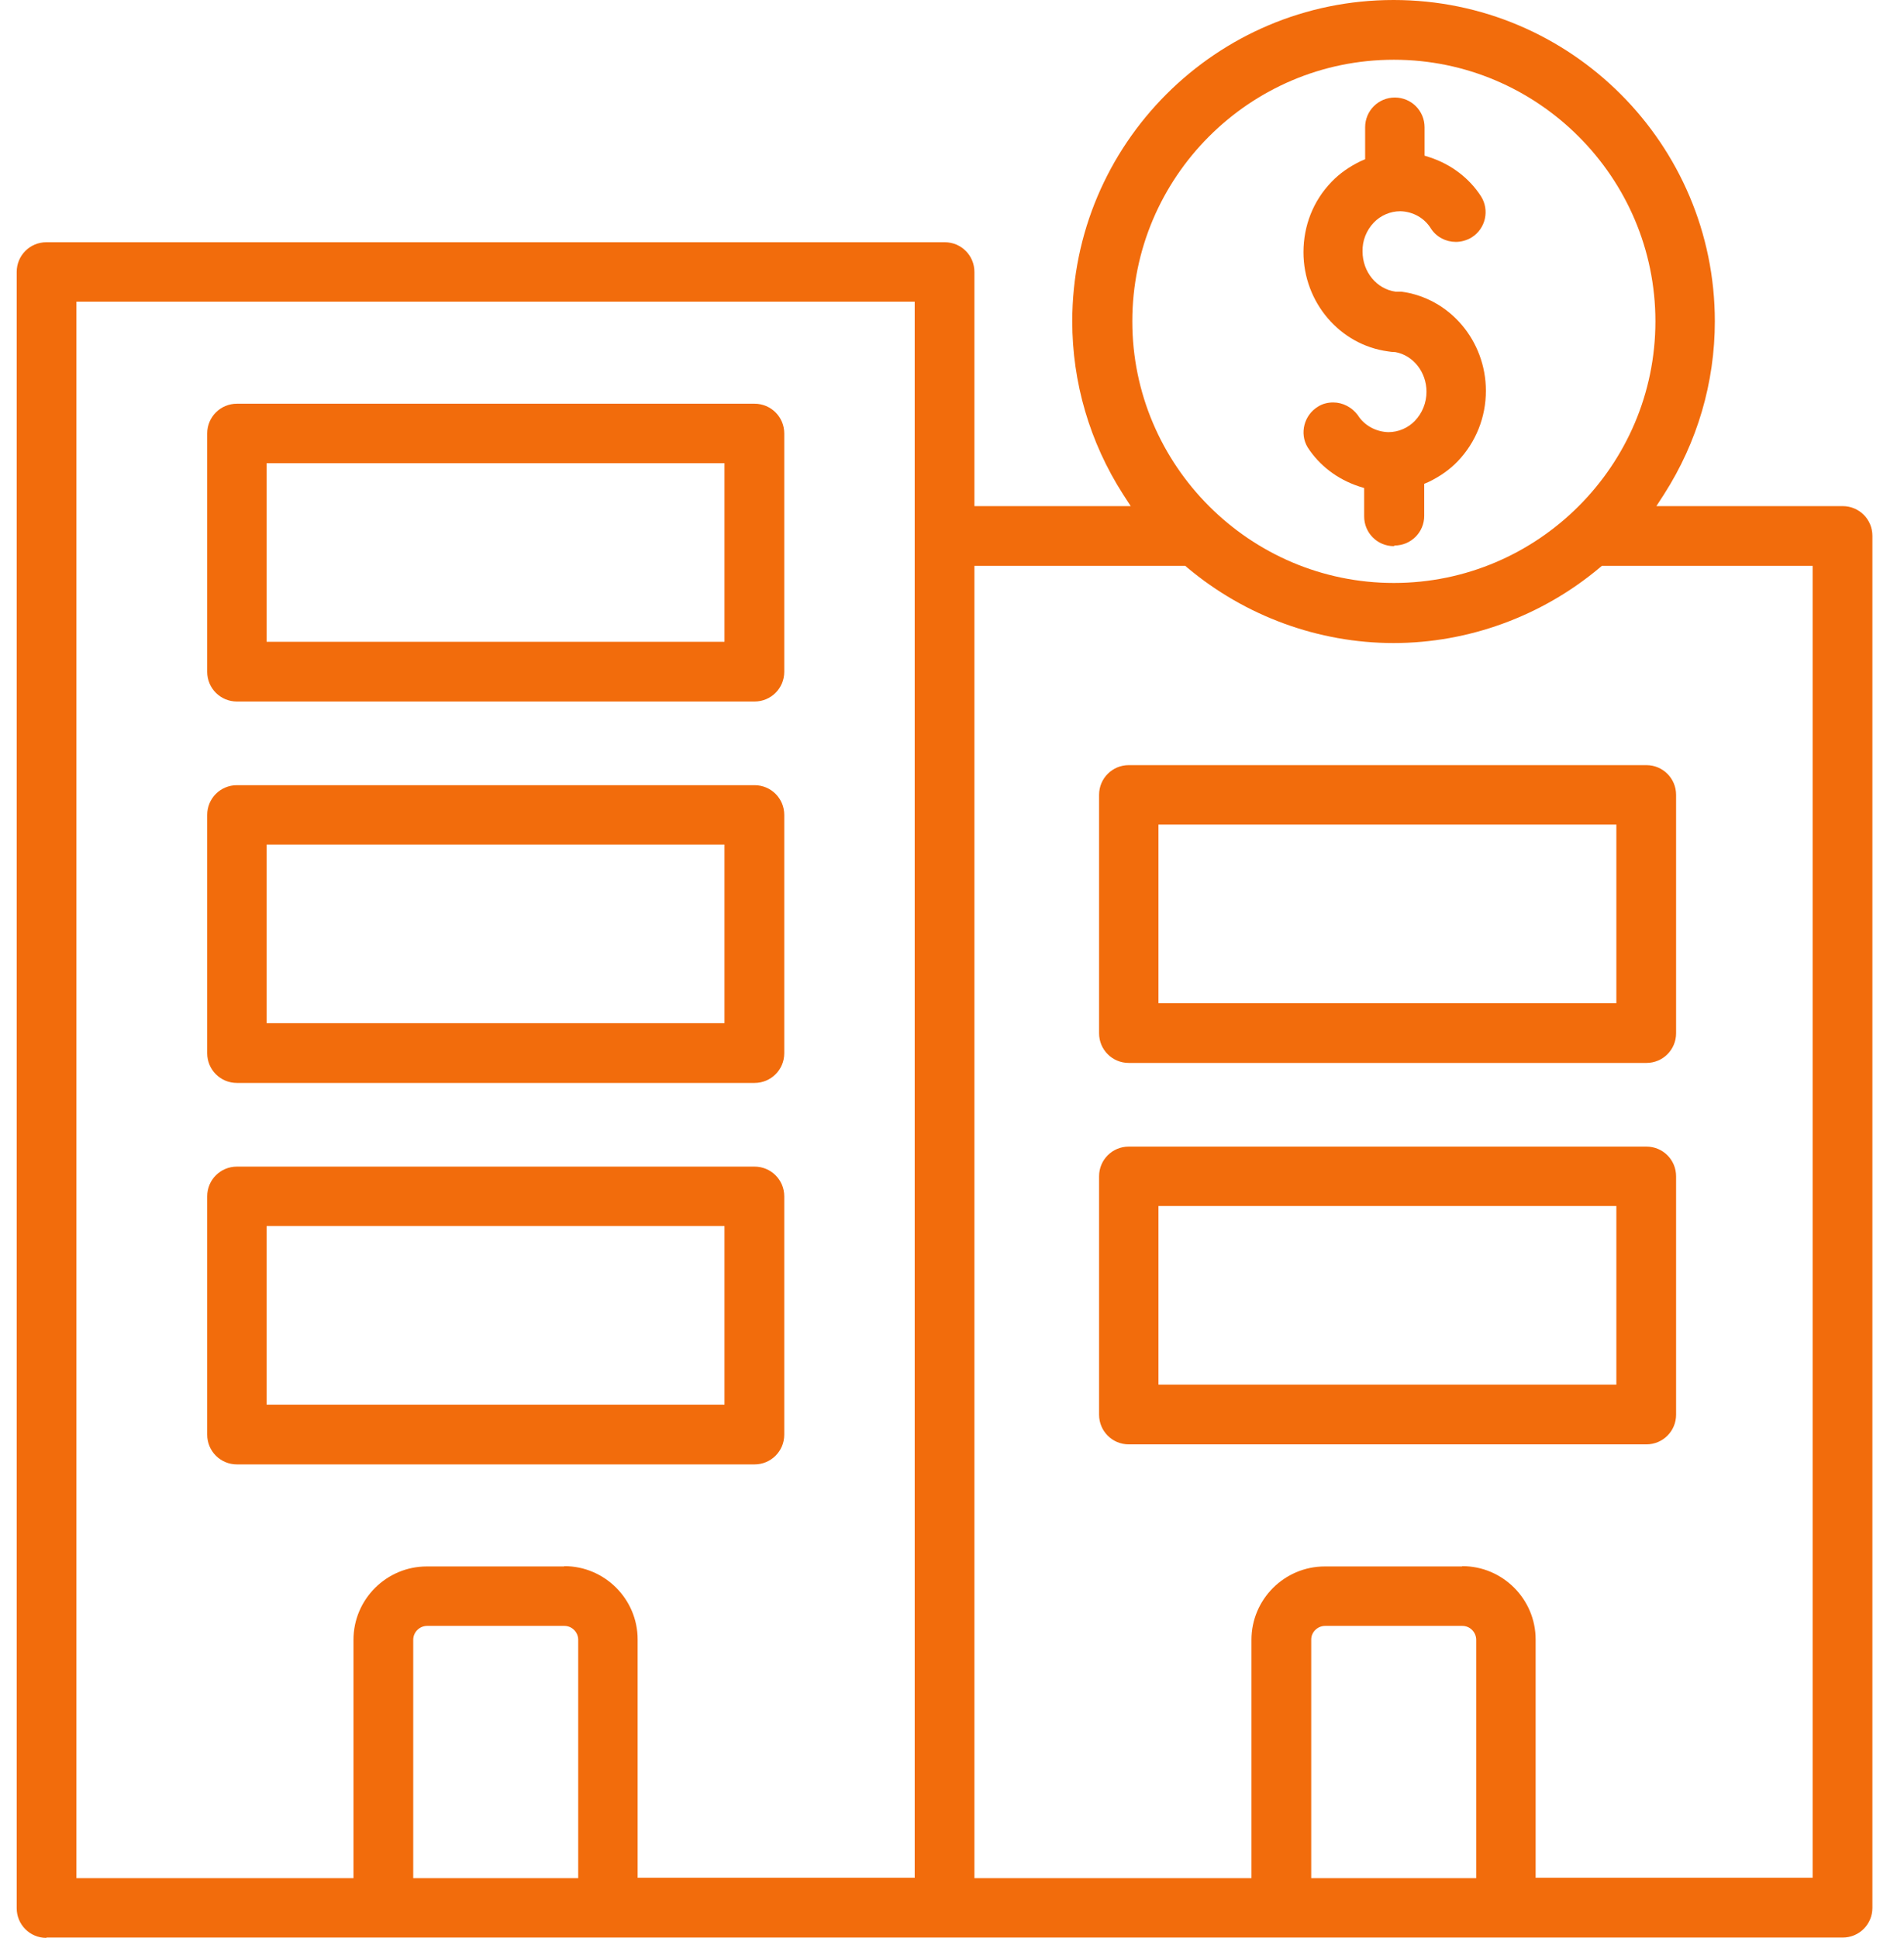 <svg width="57" height="58" viewBox="0 0 57 58" fill="none" xmlns="http://www.w3.org/2000/svg">
<g id="Layer_1" clip-path="url(#clip0_4850_9247)">
<path id="Vector" d="M41.728 16.346C41.235 16.346 40.839 15.95 40.839 15.457V14.606L40.684 14.558C40.037 14.345 39.495 13.93 39.147 13.388C38.896 12.973 39.041 12.422 39.457 12.17C39.592 12.083 39.756 12.045 39.911 12.045C40.201 12.045 40.472 12.19 40.646 12.422C40.839 12.731 41.187 12.924 41.564 12.934C41.864 12.934 42.154 12.808 42.357 12.596C42.579 12.364 42.705 12.054 42.705 11.726C42.705 11.136 42.308 10.633 41.767 10.537H41.757H41.748C41.68 10.537 41.622 10.527 41.554 10.517C40.114 10.324 39.022 9.048 39.022 7.55C39.022 6.757 39.312 6.013 39.863 5.442C40.104 5.191 40.394 4.988 40.733 4.824L40.868 4.766V3.809C40.868 3.316 41.264 2.919 41.757 2.919C42.25 2.919 42.647 3.316 42.647 3.809V4.659L42.801 4.708C43.449 4.92 43.99 5.336 44.338 5.877C44.599 6.293 44.474 6.844 44.058 7.105C43.913 7.192 43.749 7.24 43.584 7.24C43.285 7.24 43.004 7.095 42.84 6.844C42.647 6.525 42.299 6.332 41.922 6.322C41.622 6.322 41.332 6.448 41.129 6.66C40.907 6.892 40.781 7.202 40.791 7.53C40.791 8.139 41.216 8.652 41.777 8.729C41.806 8.729 41.844 8.729 41.873 8.729C41.902 8.729 41.922 8.729 41.951 8.729C43.401 8.922 44.483 10.198 44.483 11.697C44.483 12.489 44.184 13.234 43.642 13.804C43.401 14.055 43.111 14.258 42.772 14.423L42.637 14.481V15.438C42.637 15.931 42.241 16.327 41.748 16.327L41.728 16.346Z" fill="#F26C0C"/>
<path id="Vector_2" d="M1.389 58C0.896 58 0.5 57.604 0.5 57.111V8.139C0.5 7.646 0.896 7.25 1.389 7.25H28.282C28.775 7.25 29.171 7.646 29.171 8.139V15.148H33.85L33.618 14.79C32.622 13.234 32.1 11.445 32.1 9.618C32.1 4.311 36.412 0 41.719 0C47.026 0 51.337 4.311 51.337 9.618C51.337 11.445 50.815 13.234 49.819 14.79L49.587 15.148H55.165C55.658 15.148 56.054 15.544 56.054 16.037V57.101C56.054 57.594 55.658 57.99 55.165 57.99H1.389V58ZM43.778 46.874C44.986 46.874 45.972 47.86 45.972 49.068V56.202H54.266V16.936H47.954L47.886 16.994C46.156 18.444 43.961 19.246 41.719 19.246C39.476 19.246 37.282 18.444 35.551 16.994L35.484 16.936H29.171V56.212H37.465V49.078C37.465 47.869 38.451 46.883 39.66 46.883H43.768L43.778 46.874ZM39.669 48.662C39.447 48.662 39.254 48.846 39.254 49.068V56.212H44.193V49.078C44.193 48.855 44.01 48.662 43.778 48.662H39.669ZM16.895 46.874C18.103 46.874 19.089 47.86 19.089 49.068V56.202H27.383V9.029H2.288V56.212H10.582V49.078C10.582 47.869 11.568 46.883 12.777 46.883H16.885L16.895 46.874ZM12.786 48.662C12.564 48.662 12.371 48.846 12.371 49.078V56.212H17.31V49.078C17.31 48.855 17.127 48.662 16.895 48.662H12.786ZM41.728 1.788C37.407 1.788 33.898 5.307 33.898 9.618C33.898 13.93 37.417 17.448 41.728 17.448C46.04 17.448 49.558 13.93 49.558 9.618C49.558 5.307 46.04 1.788 41.728 1.788Z" fill="#F26C0C"/>
<path id="Vector_3" d="M7.093 20.996C6.6 20.996 6.203 20.6 6.203 20.107V12.973C6.203 12.48 6.6 12.083 7.093 12.083H22.588C23.081 12.083 23.478 12.48 23.478 12.973V20.107C23.478 20.6 23.081 20.996 22.588 20.996H7.093ZM7.982 19.208H21.689V13.862H7.982V19.208Z" fill="#F26C0C"/>
<path id="Vector_4" d="M7.093 32.412C6.6 32.412 6.203 32.016 6.203 31.523V24.389C6.203 23.896 6.6 23.5 7.093 23.5H22.588C23.081 23.5 23.478 23.896 23.478 24.389V31.523C23.478 32.016 23.081 32.412 22.588 32.412H7.093ZM7.982 30.624H21.689V25.278H7.982V30.624Z" fill="#F26C0C"/>
<path id="Vector_5" d="M7.093 43.829C6.6 43.829 6.203 43.432 6.203 42.939V35.805C6.203 35.312 6.6 34.916 7.093 34.916H22.588C23.081 34.916 23.478 35.312 23.478 35.805V42.939C23.478 43.432 23.081 43.829 22.588 43.829H7.093ZM7.982 42.04H21.689V36.695H7.982V42.04Z" fill="#F26C0C"/>
<path id="Vector_6" d="M33.792 31.813C33.299 31.813 32.903 31.417 32.903 30.924V23.79C32.903 23.297 33.299 22.9 33.792 22.9H49.288C49.781 22.9 50.177 23.297 50.177 23.79V30.924C50.177 31.417 49.781 31.813 49.288 31.813H33.792ZM34.681 30.025H48.389V24.679H34.681V30.025Z" fill="#F26C0C"/>
<path id="Vector_7" d="M33.792 43.229C33.299 43.229 32.903 42.833 32.903 42.34V35.206C32.903 34.713 33.299 34.317 33.792 34.317H49.288C49.781 34.317 50.177 34.713 50.177 35.206V42.34C50.177 42.833 49.781 43.229 49.288 43.229H33.792ZM34.681 41.441H48.389V36.095H34.681V41.441Z" fill="#F26C0C"/>
</g>
<defs>
<clipPath id="clip0_4850_9247">
<rect width="55.564" height="58" fill="white" transform="translate(0.5)"/>
</clipPath>
</defs>
</svg>
